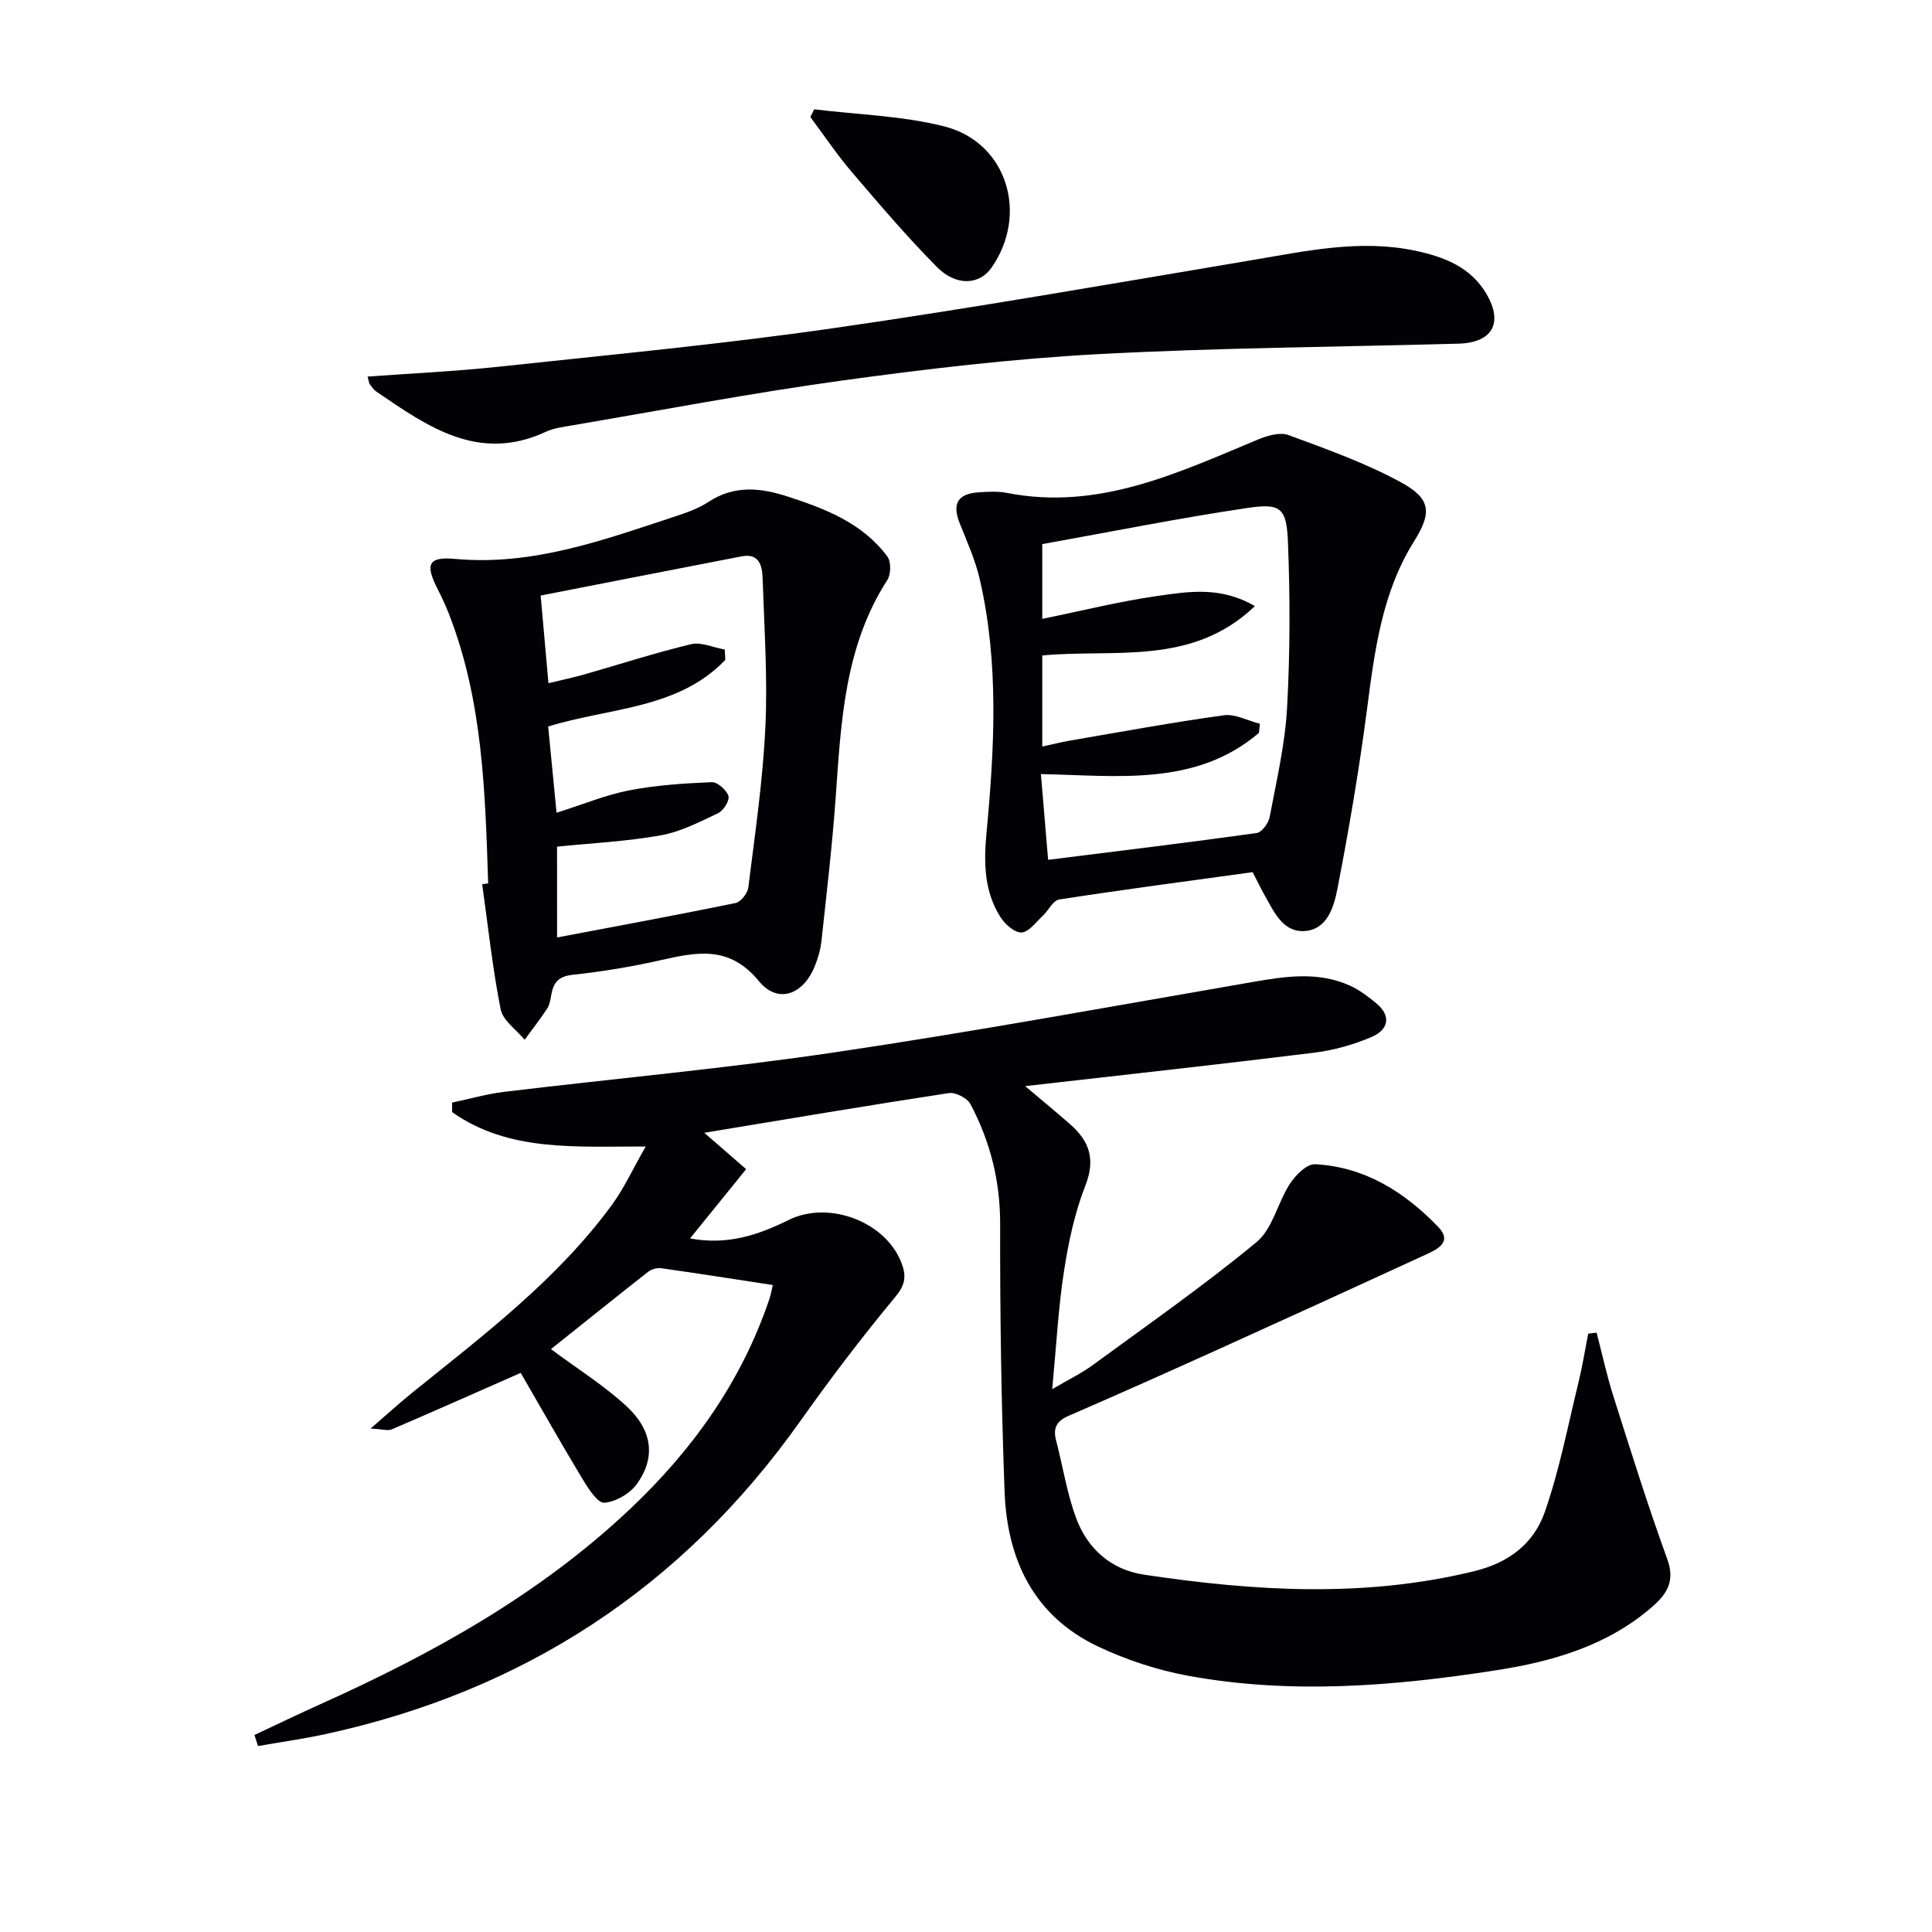 <svg enable-background="new 0 0 400 400" viewBox="0 0 400 400" xmlns="http://www.w3.org/2000/svg"><path d="m52.68 359.21c4.57-2.14 9.11-4.33 13.71-6.4 23.17-10.42 45.22-22.64 63.87-40.21 13.02-12.26 23.23-26.47 29.01-43.59.36-1.07.55-2.2.73-2.96-7.85-1.2-15.47-2.4-23.1-3.48-.86-.12-2 .19-2.69.73-6.79 5.32-13.5 10.73-20.14 16.02 5.42 4.04 10.93 7.48 15.63 11.81 5.41 5 6.07 10.63 2.2 16.06-1.43 2.01-4.38 3.74-6.77 3.94-1.37.11-3.33-2.92-4.49-4.86-4.51-7.48-8.81-15.08-12.83-22.03-9.75 4.29-18.2 8.05-26.7 11.7-.79.34-1.88-.05-4.39-.17 3.52-3.04 6.01-5.31 8.63-7.43 14.77-11.92 29.98-23.38 41.34-38.88 2.5-3.42 4.29-7.36 7-12.09-14.63-.02-28.42 1.12-40.08-7.12 0-.66-.01-1.31-.01-1.97 3.58-.75 7.14-1.78 10.76-2.22 22.92-2.77 45.95-4.84 68.77-8.23 28.88-4.29 57.61-9.58 86.39-14.55 6.79-1.17 13.51-2.17 20.04.82 1.93.88 3.7 2.23 5.35 3.59 3.29 2.71 2.46 5.54-.9 6.99-3.76 1.61-7.86 2.76-11.92 3.27-19.74 2.44-39.52 4.6-59.84 6.92 3.13 2.64 6.21 5.19 9.22 7.81 4 3.48 5.42 7.24 3.26 12.73-2.22 5.66-3.52 11.78-4.45 17.82-1.18 7.67-1.58 15.45-2.43 24.38 3.47-2.04 6.12-3.31 8.44-5.02 11.39-8.34 22.99-16.44 33.86-25.42 3.34-2.76 4.38-8.19 6.93-12.11 1.16-1.78 3.49-4.1 5.18-4.02 10.3.53 18.54 5.76 25.49 12.96 3.05 3.16-.18 4.66-2.57 5.76-14.18 6.54-28.39 13.02-42.62 19.46-10.43 4.72-20.89 9.39-31.39 13.95-2.46 1.07-3.17 2.53-2.52 5.04 1.42 5.43 2.25 11.06 4.22 16.27 2.37 6.24 7.2 10.52 13.99 11.54 22.8 3.41 45.57 4.84 68.35-.72 7.23-1.76 12.35-5.76 14.61-12.22 3.04-8.69 4.78-17.85 6.98-26.83.82-3.35 1.36-6.76 2.02-10.14.58-.07 1.16-.13 1.74-.2 1.13 4.34 2.08 8.75 3.43 13.02 3.6 11.33 7.14 22.7 11.2 33.87 1.67 4.59-.09 7.25-3.17 9.92-9.3 8.06-20.67 11.3-32.38 13.11-21.09 3.28-42.34 5.01-63.54 1.14-6.45-1.18-12.91-3.3-18.83-6.11-13.27-6.31-18.76-18-19.28-32.01-.69-18.46-.96-36.94-.92-55.4.02-8.93-2.05-17.12-6.15-24.86-.66-1.25-3.08-2.49-4.47-2.28-16.67 2.54-33.3 5.36-50.64 8.22 3.1 2.69 5.75 5 8.67 7.53-3.92 4.84-7.55 9.32-11.61 14.34 7.79 1.48 14.22-.76 20.44-3.83 8.52-4.19 20.57.58 23.52 9.43.84 2.51.44 4.22-1.5 6.55-6.89 8.3-13.44 16.92-19.68 25.73-24.39 34.4-57.23 55.86-98.36 64.77-4.59.99-9.25 1.64-13.87 2.45-.23-.75-.49-1.52-.74-2.29z" fill="#010106"/><path d="m101.07 182.9c-.62-18.92-1.11-37.87-8.15-55.86-.67-1.7-1.44-3.36-2.27-4.99-2.67-5.23-2.06-6.85 3.62-6.33 16.1 1.46 30.74-3.94 45.54-8.81 2.35-.77 4.78-1.63 6.83-2.97 5.39-3.55 10.81-2.98 16.56-1.1 7.85 2.56 15.43 5.51 20.53 12.4.79 1.07.74 3.67-.02 4.85-8.88 13.77-9.58 29.39-10.69 44.99-.71 9.92-1.87 19.8-2.94 29.69-.19 1.78-.71 3.58-1.38 5.25-2.37 5.91-7.63 7.92-11.57 3.12-6.14-7.48-12.87-6.03-20.42-4.33-5.98 1.35-12.06 2.36-18.16 3.01-2.98.32-4 1.68-4.43 4.23-.16.97-.35 2.03-.87 2.82-1.45 2.2-3.08 4.27-4.63 6.4-1.72-2.09-4.51-3.98-4.97-6.32-1.69-8.55-2.61-17.25-3.82-25.9.42-.03.83-.09 1.24-.15zm14.27 11.19c12.56-2.38 24.78-4.63 36.95-7.13 1.09-.22 2.49-2.01 2.64-3.21 1.37-11.04 3.01-22.08 3.53-33.17.49-10.26-.23-20.59-.57-30.88-.08-2.56-.71-5.22-4.35-4.51-13.8 2.66-27.58 5.37-41.6 8.11.57 6.47 1.07 12.03 1.61 18.15 2.82-.69 5.21-1.18 7.55-1.85 7.32-2.09 14.57-4.46 21.96-6.22 2.12-.51 4.65.69 6.99 1.1.04.71.08 1.43.12 2.14-9.81 10.27-24.07 9.87-36.68 13.8.59 6.01 1.14 11.66 1.74 17.85 5.59-1.77 10.24-3.71 15.07-4.64 5.59-1.08 11.35-1.45 17.05-1.69 1.18-.05 3.05 1.6 3.46 2.85.3.89-1 3.03-2.1 3.55-3.84 1.83-7.79 3.87-11.91 4.61-7.1 1.27-14.36 1.61-21.47 2.34.01 6.45.01 12.39.01 18.8z" fill="#010106"/><path d="m259.35 180.57c-13.49 1.86-26.8 3.61-40.06 5.66-1.29.2-2.24 2.32-3.45 3.44-1.39 1.28-2.86 3.34-4.36 3.39-1.45.05-3.43-1.73-4.37-3.22-3.36-5.31-3.44-11.23-2.87-17.33 1.65-17.56 2.62-35.15-1.38-52.54-.92-4-2.65-7.84-4.18-11.68-1.57-3.94-.43-6.04 3.82-6.35 1.98-.14 4.05-.26 5.98.11 18.93 3.72 35.34-4.13 51.99-11.06 1.93-.8 4.54-1.57 6.31-.91 7.9 2.92 15.93 5.77 23.29 9.79 6.24 3.4 6.39 6.3 2.71 12.18-6.74 10.76-8.2 22.91-9.8 35.14-1.61 12.3-3.7 24.54-6.06 36.72-.72 3.73-2.06 8.54-6.81 8.85-4.58.3-6.39-4.11-8.37-7.57-.73-1.3-1.38-2.66-2.39-4.62zm-42.35-2.55c14.91-1.87 29.07-3.58 43.18-5.55 1.06-.15 2.45-2.04 2.69-3.31 1.41-7.49 3.18-15 3.6-22.58.64-11.4.64-22.88.19-34.29-.28-7.11-1.47-8.14-8.26-7.14-14.23 2.1-28.36 4.95-42.61 7.5v15.48c8.2-1.67 15.92-3.61 23.76-4.73 6.44-.92 13.15-2.07 20.26 2.09-13.06 12.51-29.19 8.79-44.02 10.22v18.85c2.2-.47 3.94-.91 5.7-1.22 10.62-1.82 21.22-3.78 31.88-5.25 2.36-.33 4.98 1.13 7.47 1.76-.06.63-.13 1.26-.19 1.89-13.16 11.19-29.35 8.82-45.14 8.53.53 6.24.98 11.67 1.49 17.75z" fill="#010106"/><path d="m76.1 77.97c9.27-.68 18.2-1.09 27.08-2.04 23.1-2.48 46.26-4.66 69.25-7.97 29.04-4.17 57.94-9.26 86.88-14.12 11.15-1.87 22.21-4.32 33.57-1.96 6.01 1.25 11.6 3.38 14.87 8.97 3.55 6.06 1.2 10.1-5.77 10.3-24.93.69-49.88.84-74.77 2.18-17.71.96-35.39 3.05-52.97 5.47-18.71 2.58-37.29 6.13-55.92 9.29-1.8.3-3.68.56-5.31 1.31-13.91 6.45-24.45-1.07-35.07-8.31-.53-.36-.94-.94-1.34-1.47-.18-.22-.2-.58-.5-1.65z" fill="#010106"/><path d="m168.57 22.63c9 1.11 18.22 1.33 26.94 3.54 12.98 3.29 17.53 18.18 9.75 29.28-2.47 3.53-7.29 3.87-11.27-.16-6.19-6.25-11.91-12.97-17.63-19.67-3.08-3.61-5.74-7.58-8.58-11.39.26-.53.53-1.07.79-1.6z" fill="#010106"/></svg>